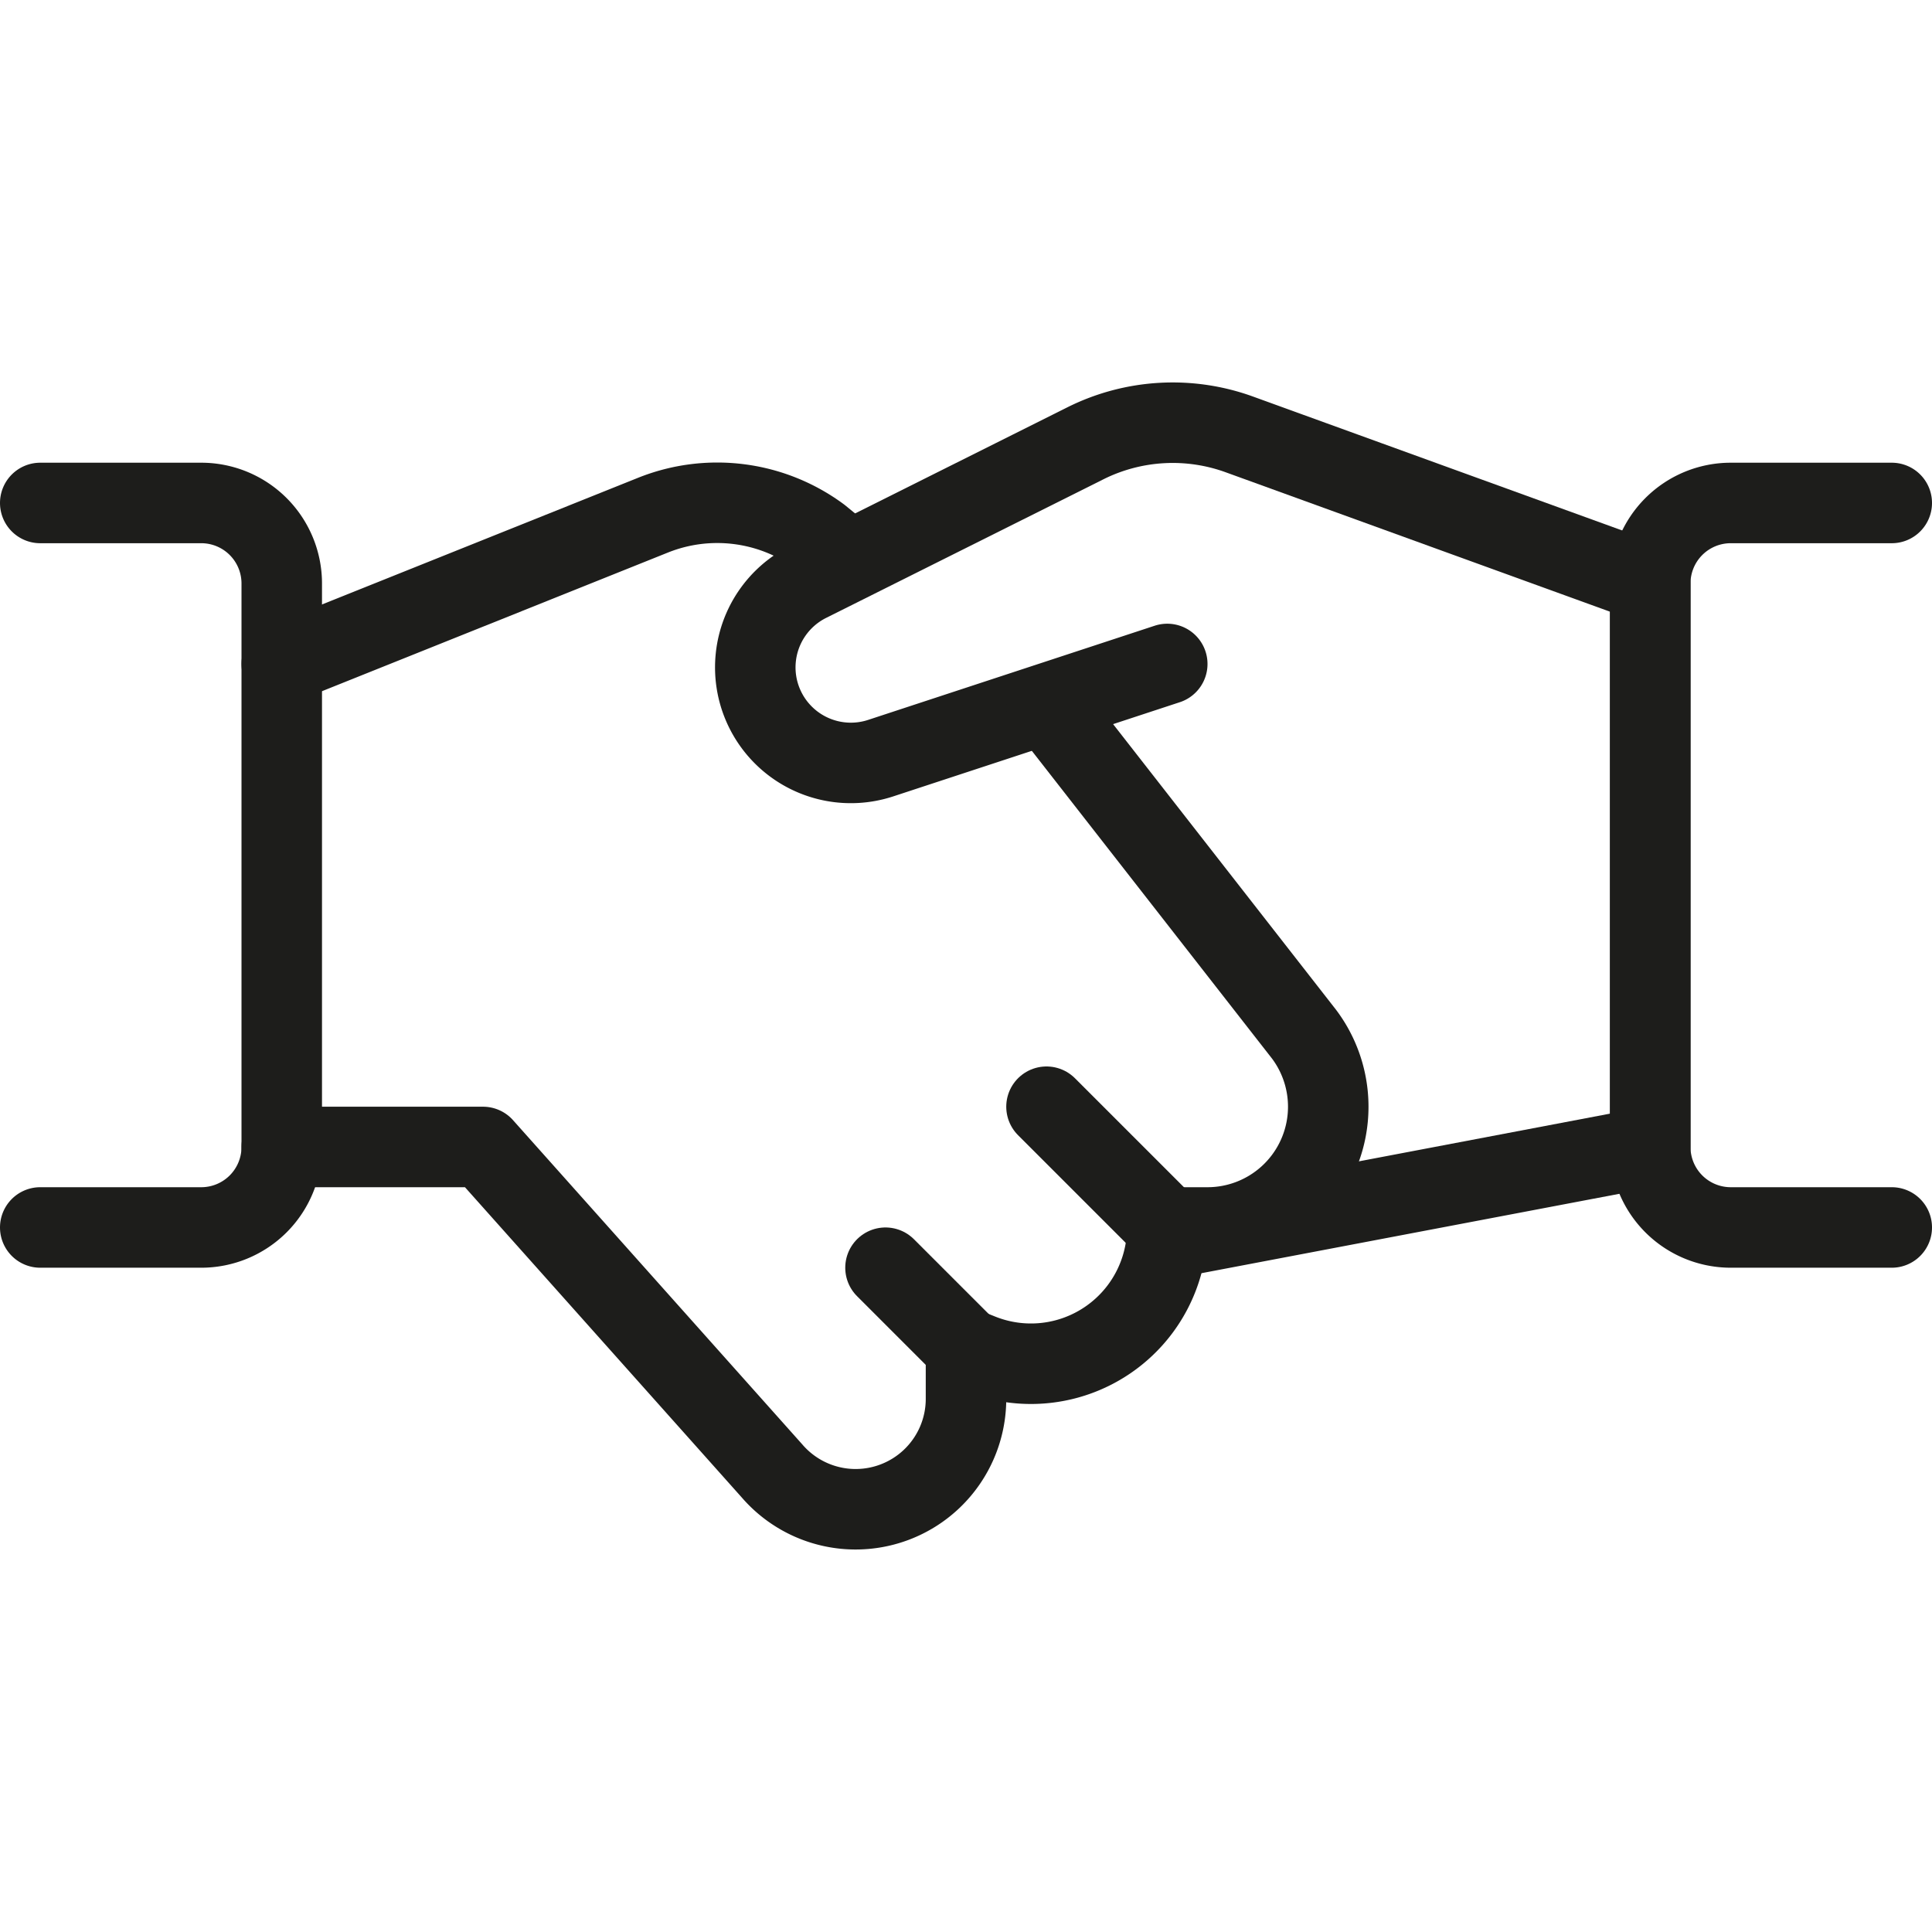 <svg id="Layer_1" data-name="Layer 1" xmlns="http://www.w3.org/2000/svg" viewBox="0 0 24 24"><defs><style>.cls-1{fill:none;stroke:#1d1d1b;stroke-linecap:round;stroke-linejoin:round;}</style></defs><path class="cls-1" d="M14.5,8.248l-3.566,1.172h0a1.187,1.187,0,0,1-.9-2.189l3.455-1.727h0a2.427,2.427,0,0,1,1.911-.106l5.1,1.85v7l-6.006,1.141"/><path class="cls-1" d="M3.5,14.248H6l3.59,4.024h0a1.371,1.371,0,0,0,2.41-.895v-.629l.179.072h0a1.693,1.693,0,0,0,2.321-1.572H15a1.5,1.5,0,0,0,1.2-2.4l-3.2-4.1"/><path class="cls-1" d="M10.552,6.967l-.366-.3h0a2.144,2.144,0,0,0-2.07-.269L3.5,8.248"/><path class="cls-1" d="M.5,6.248h2a1,1,0,0,1,1,1v7h0a1,1,0,0,1-1,1H.5"/><path class="cls-1" d="M23.5,15.248h-2a1,1,0,0,1-1-1h0v-7h0a1,1,0,0,1,1-1h2"/><path class="cls-1" d="M12,16.748l-1-1"/><path class="cls-1" d="M13,13.748l1.5,1.5"/></svg>